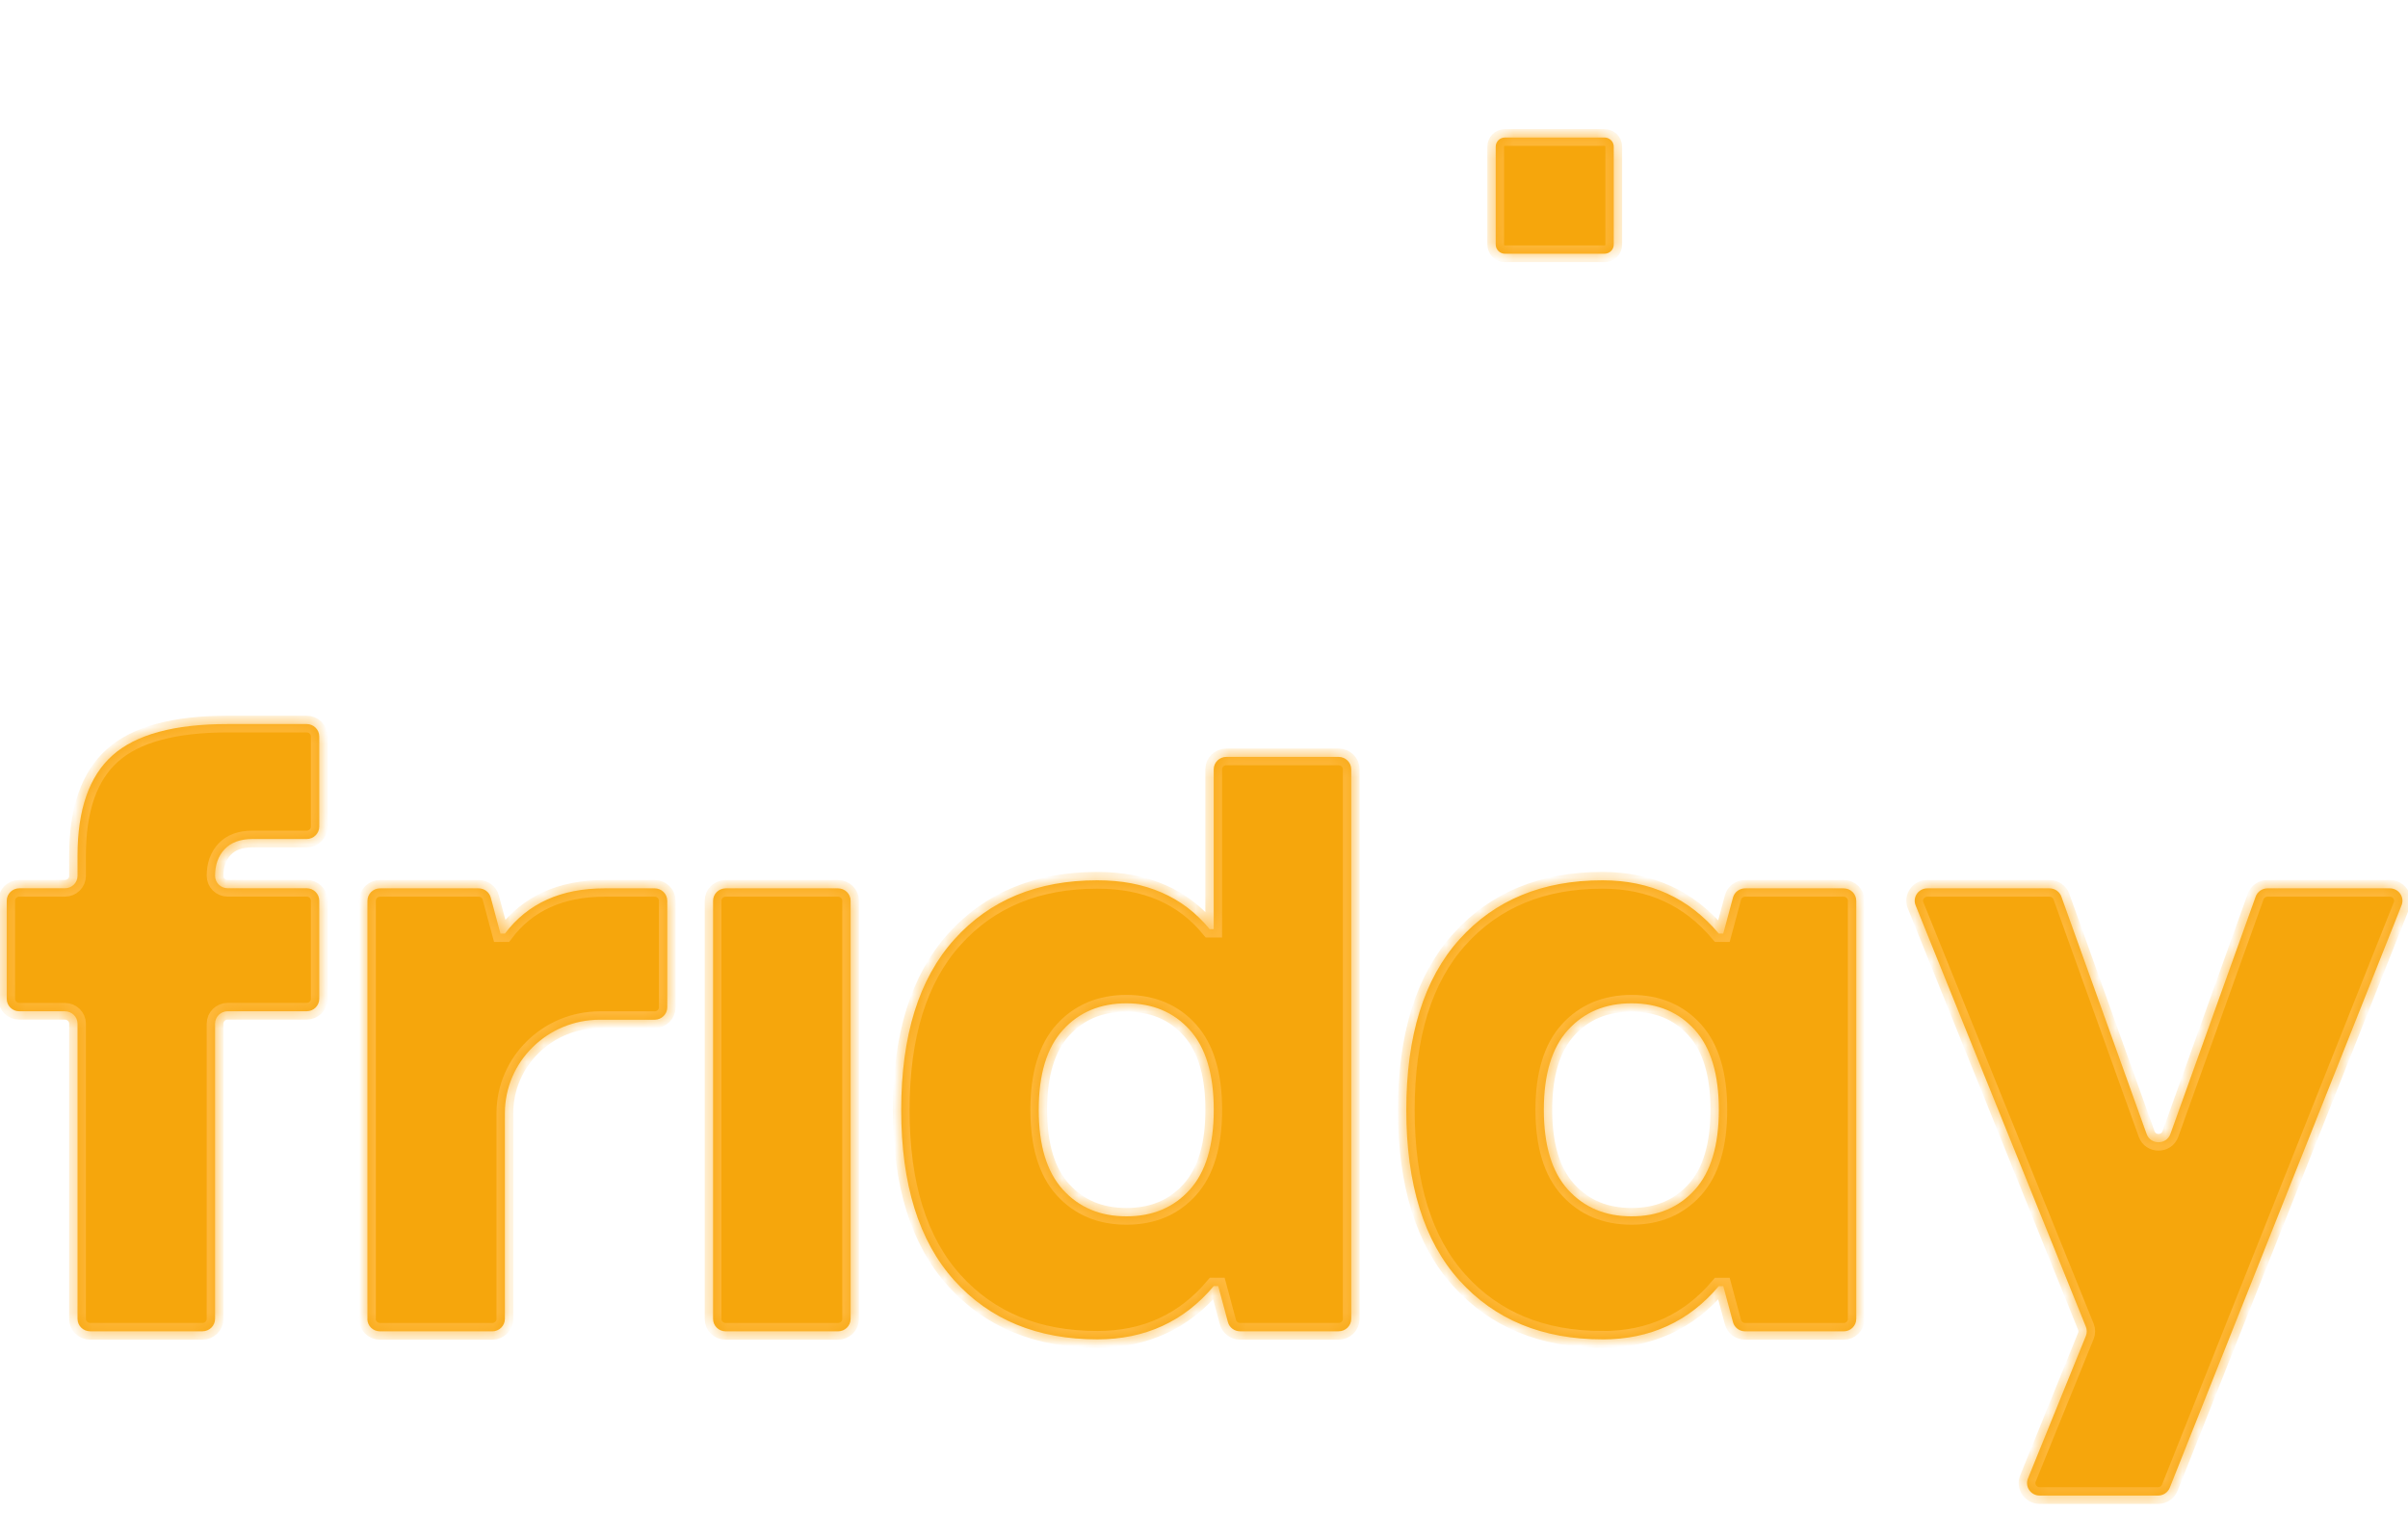 <svg xmlns="http://www.w3.org/2000/svg" width="144" height="92" viewBox="0 0 144 92" fill="none">
	<path d="M17.363 8.615V15.447C17.363 15.782 17.061 16.042 16.726 15.986C16.137 15.893 15.491 15.846 14.786 15.846C12.962 15.846 11.466 16.427 10.305 17.59C9.141 18.753 8.561 20.549 8.561 22.978V33.895C8.561 34.199 8.312 34.444 8.004 34.444H0.959C0.651 34.444 0.402 34.199 0.402 33.895V8.734C0.402 8.431 0.651 8.186 0.959 8.186H7.735C8.043 8.186 8.291 8.431 8.291 8.734V9.898C8.291 10.402 8.925 10.636 9.266 10.257C9.808 9.65 10.468 9.172 11.244 8.822C12.568 8.224 13.892 7.924 15.216 7.924C15.849 7.924 16.421 7.976 16.927 8.081C17.182 8.134 17.36 8.358 17.36 8.615H17.363Z" fill="white"/>
	<path d="M39.157 25.125L44.943 26.74C45.248 26.825 45.42 27.142 45.322 27.437C44.591 29.624 43.235 31.44 41.25 32.886C39.103 34.452 36.42 35.237 33.201 35.237C29.336 35.237 26.055 33.968 23.354 31.431C20.653 28.895 19.302 25.498 19.302 21.235C19.302 16.972 20.617 13.82 23.247 11.248C25.877 8.676 28.998 7.39 32.611 7.39C36.761 7.39 40.024 8.58 42.405 10.956C44.783 13.333 45.974 16.636 45.974 20.861C45.974 21.754 45.95 22.419 45.903 22.856C45.873 23.136 45.633 23.346 45.349 23.346H27.864C27.518 23.346 27.257 23.652 27.316 23.987C27.521 25.151 28.122 26.142 29.123 26.964C30.305 27.933 31.699 28.416 33.307 28.416C35.875 28.416 37.605 27.422 38.493 25.431C38.606 25.177 38.887 25.04 39.157 25.116V25.125ZM28.063 18.173H37.454C37.8 18.173 38.067 17.861 38.002 17.526C37.821 16.599 37.374 15.773 36.66 15.056C35.783 14.175 34.468 13.735 32.715 13.735C31.14 13.735 29.89 14.193 28.96 15.108C28.217 15.84 27.737 16.636 27.518 17.503C27.432 17.844 27.704 18.173 28.06 18.173H28.063Z" fill="white"/>
	<path d="M56.043 19.389V33.901C56.043 34.205 55.794 34.449 55.486 34.449H48.441C48.133 34.449 47.884 34.205 47.884 33.901V8.734C47.884 8.431 48.133 8.186 48.441 8.186H55.217C55.525 8.186 55.774 8.431 55.774 8.734V9.586C55.774 10.076 56.375 10.318 56.721 9.971C57.314 9.379 58.042 8.88 58.913 8.481C60.326 7.831 61.765 7.504 63.234 7.504C66.418 7.504 68.831 8.481 70.478 10.437C72.121 12.391 72.948 14.902 72.948 17.966V33.904C72.948 34.207 72.699 34.452 72.391 34.452H65.345C65.037 34.452 64.789 34.207 64.789 33.904V19.339C64.789 17.966 64.421 16.867 63.69 16.039C62.955 15.211 61.874 14.796 60.444 14.796C59.12 14.796 58.057 15.228 57.252 16.091C56.446 16.954 56.043 18.056 56.043 19.392V19.389Z" fill="white"/>
	<path d="M87.539 25.043C87.539 26.874 88.522 27.79 90.492 27.79C90.951 27.79 91.448 27.746 91.981 27.655C92.325 27.597 92.639 27.851 92.639 28.192V33.828C92.639 34.05 92.506 34.251 92.296 34.336C91.324 34.726 90.024 34.922 88.398 34.922C85.644 34.922 83.47 34.164 81.877 32.65C80.284 31.137 79.49 29.076 79.49 26.469V15.762C79.49 15.458 79.241 15.213 78.933 15.213H75.323C75.015 15.213 74.766 14.969 74.766 14.665V8.732C74.766 8.428 75.015 8.183 75.323 8.183H78.856C79.164 8.183 79.413 7.938 79.413 7.635V1.074C79.413 0.771 79.662 0.526 79.969 0.526H86.985C87.293 0.526 87.542 0.771 87.542 1.074V25.043H87.539Z" fill="white"/>
	<g filter="url(#filter0_d_5831_389)">
		<mask id="path-5-inside-1_5831_389" fill="white">
			<path d="M4.637 78.884V61.229C4.637 60.818 4.299 60.485 3.882 60.485H1.157C0.739 60.485 0.402 60.153 0.402 59.742V53.872C0.402 53.461 0.739 53.128 1.157 53.128H3.882C4.299 53.128 4.637 52.796 4.637 52.385V51.163C4.637 48.416 5.333 46.419 6.731 45.174C8.126 43.929 10.421 43.305 13.616 43.305H18.337C18.755 43.305 19.092 43.637 19.092 44.048V49.437C19.092 49.848 18.755 50.181 18.337 50.181H15.1C14.368 50.181 13.815 50.385 13.433 50.79C13.051 51.198 12.861 51.729 12.861 52.382C12.861 52.793 13.199 53.126 13.616 53.126H18.337C18.755 53.126 19.092 53.458 19.092 53.869V59.739C19.092 60.15 18.755 60.482 18.337 60.482H13.616C13.199 60.482 12.861 60.815 12.861 61.226V78.881C12.861 79.292 12.523 79.625 12.106 79.625H5.392C4.974 79.625 4.637 79.292 4.637 78.881V78.884ZM21.974 78.884V53.875C21.974 53.464 22.311 53.131 22.729 53.131H28.619C28.963 53.131 29.262 53.359 29.348 53.682L29.928 55.837H30.195C31.557 54.032 33.544 53.131 36.157 53.131H39.148C39.565 53.131 39.903 53.464 39.903 53.875V60.246C39.903 60.657 39.565 60.989 39.148 60.989H35.878C32.739 60.989 30.192 63.494 30.192 66.588V78.884C30.192 79.295 29.854 79.628 29.437 79.628H22.723C22.305 79.628 21.968 79.295 21.968 78.884H21.974ZM42.642 78.884V53.875C42.642 53.464 42.98 53.131 43.398 53.131H50.111C50.529 53.131 50.867 53.464 50.867 53.875V78.884C50.867 79.295 50.529 79.628 50.111 79.628H43.398C42.98 79.628 42.642 79.295 42.642 78.884ZM65.621 80.106C62.034 80.106 59.185 78.931 57.068 76.584C54.95 74.236 53.893 70.839 53.893 66.39C53.893 61.94 54.95 58.54 57.068 56.184C59.185 53.828 62.034 52.65 65.621 52.65C68.508 52.65 70.747 53.624 72.338 55.572H72.581V46.014C72.581 45.603 72.918 45.27 73.336 45.27H80.049C80.467 45.27 80.805 45.603 80.805 46.014V78.881C80.805 79.292 80.467 79.625 80.049 79.625H74.159C73.815 79.625 73.516 79.397 73.43 79.074L72.85 76.919H72.583C70.798 79.042 68.479 80.106 65.624 80.106H65.621ZM63.566 71.157C64.531 72.219 65.796 72.749 67.362 72.749C68.929 72.749 70.188 72.219 71.147 71.157C72.104 70.096 72.583 68.504 72.583 66.378C72.583 64.252 72.104 62.66 71.147 61.599C70.191 60.538 68.929 60.007 67.362 60.007C65.796 60.007 64.531 60.538 63.566 61.599C62.6 62.66 62.117 64.255 62.117 66.378C62.117 68.501 62.6 70.096 63.566 71.157ZM95.826 80.106C92.239 80.106 89.39 78.931 87.273 76.584C85.155 74.236 84.098 70.839 84.098 66.39C84.098 61.94 85.155 58.54 87.273 56.184C89.39 53.828 92.239 52.65 95.826 52.65C98.68 52.65 100.999 53.712 102.785 55.837H103.052L103.632 53.682C103.721 53.356 104.02 53.131 104.361 53.131H110.251C110.669 53.131 111.006 53.464 111.006 53.875V78.884C111.006 79.295 110.669 79.628 110.251 79.628H104.361C104.017 79.628 103.718 79.4 103.632 79.077L103.052 76.922H102.785C100.999 79.044 98.68 80.109 95.826 80.109V80.106ZM93.77 71.157C94.736 72.219 96 72.749 97.567 72.749C99.134 72.749 100.392 72.219 101.352 71.157C102.308 70.096 102.788 68.504 102.788 66.378C102.788 64.252 102.308 62.66 101.352 61.599C100.395 60.538 99.134 60.007 97.567 60.007C96 60.007 94.736 60.538 93.77 61.599C92.805 62.66 92.322 64.255 92.322 66.378C92.322 68.501 92.805 70.096 93.77 71.157ZM121.271 88.431L124.736 79.902C124.807 79.724 124.807 79.526 124.736 79.351C119.18 65.588 115.786 57.187 114.554 54.149C114.356 53.662 114.723 53.131 115.256 53.131H122.562C122.882 53.131 123.167 53.33 123.273 53.627L128.37 67.824C128.607 68.483 129.555 68.483 129.791 67.824L134.888 53.627C134.995 53.33 135.279 53.131 135.599 53.131H142.914C143.444 53.131 143.811 53.659 143.616 54.146L129.756 88.976C129.643 89.262 129.365 89.448 129.054 89.448H121.973C121.44 89.448 121.076 88.918 121.271 88.431ZM96.504 14.627V8.772C96.504 8.469 96.255 8.224 95.947 8.224H90C89.692 8.224 89.444 8.469 89.444 8.772V14.627C89.444 14.931 89.692 15.176 90 15.176H95.947C96.255 15.176 96.504 14.931 96.504 14.627Z"/>
		</mask>
		<path d="M4.637 78.884V61.229C4.637 60.818 4.299 60.485 3.882 60.485H1.157C0.739 60.485 0.402 60.153 0.402 59.742V53.872C0.402 53.461 0.739 53.128 1.157 53.128H3.882C4.299 53.128 4.637 52.796 4.637 52.385V51.163C4.637 48.416 5.333 46.419 6.731 45.174C8.126 43.929 10.421 43.305 13.616 43.305H18.337C18.755 43.305 19.092 43.637 19.092 44.048V49.437C19.092 49.848 18.755 50.181 18.337 50.181H15.1C14.368 50.181 13.815 50.385 13.433 50.79C13.051 51.198 12.861 51.729 12.861 52.382C12.861 52.793 13.199 53.126 13.616 53.126H18.337C18.755 53.126 19.092 53.458 19.092 53.869V59.739C19.092 60.15 18.755 60.482 18.337 60.482H13.616C13.199 60.482 12.861 60.815 12.861 61.226V78.881C12.861 79.292 12.523 79.625 12.106 79.625H5.392C4.974 79.625 4.637 79.292 4.637 78.881V78.884ZM21.974 78.884V53.875C21.974 53.464 22.311 53.131 22.729 53.131H28.619C28.963 53.131 29.262 53.359 29.348 53.682L29.928 55.837H30.195C31.557 54.032 33.544 53.131 36.157 53.131H39.148C39.565 53.131 39.903 53.464 39.903 53.875V60.246C39.903 60.657 39.565 60.989 39.148 60.989H35.878C32.739 60.989 30.192 63.494 30.192 66.588V78.884C30.192 79.295 29.854 79.628 29.437 79.628H22.723C22.305 79.628 21.968 79.295 21.968 78.884H21.974ZM42.642 78.884V53.875C42.642 53.464 42.98 53.131 43.398 53.131H50.111C50.529 53.131 50.867 53.464 50.867 53.875V78.884C50.867 79.295 50.529 79.628 50.111 79.628H43.398C42.98 79.628 42.642 79.295 42.642 78.884ZM65.621 80.106C62.034 80.106 59.185 78.931 57.068 76.584C54.95 74.236 53.893 70.839 53.893 66.39C53.893 61.94 54.95 58.54 57.068 56.184C59.185 53.828 62.034 52.65 65.621 52.65C68.508 52.65 70.747 53.624 72.338 55.572H72.581V46.014C72.581 45.603 72.918 45.27 73.336 45.27H80.049C80.467 45.27 80.805 45.603 80.805 46.014V78.881C80.805 79.292 80.467 79.625 80.049 79.625H74.159C73.815 79.625 73.516 79.397 73.43 79.074L72.85 76.919H72.583C70.798 79.042 68.479 80.106 65.624 80.106H65.621ZM63.566 71.157C64.531 72.219 65.796 72.749 67.362 72.749C68.929 72.749 70.188 72.219 71.147 71.157C72.104 70.096 72.583 68.504 72.583 66.378C72.583 64.252 72.104 62.66 71.147 61.599C70.191 60.538 68.929 60.007 67.362 60.007C65.796 60.007 64.531 60.538 63.566 61.599C62.6 62.66 62.117 64.255 62.117 66.378C62.117 68.501 62.6 70.096 63.566 71.157ZM95.826 80.106C92.239 80.106 89.39 78.931 87.273 76.584C85.155 74.236 84.098 70.839 84.098 66.39C84.098 61.94 85.155 58.54 87.273 56.184C89.39 53.828 92.239 52.65 95.826 52.65C98.68 52.65 100.999 53.712 102.785 55.837H103.052L103.632 53.682C103.721 53.356 104.02 53.131 104.361 53.131H110.251C110.669 53.131 111.006 53.464 111.006 53.875V78.884C111.006 79.295 110.669 79.628 110.251 79.628H104.361C104.017 79.628 103.718 79.4 103.632 79.077L103.052 76.922H102.785C100.999 79.044 98.68 80.109 95.826 80.109V80.106ZM93.77 71.157C94.736 72.219 96 72.749 97.567 72.749C99.134 72.749 100.392 72.219 101.352 71.157C102.308 70.096 102.788 68.504 102.788 66.378C102.788 64.252 102.308 62.66 101.352 61.599C100.395 60.538 99.134 60.007 97.567 60.007C96 60.007 94.736 60.538 93.77 61.599C92.805 62.66 92.322 64.255 92.322 66.378C92.322 68.501 92.805 70.096 93.77 71.157ZM121.271 88.431L124.736 79.902C124.807 79.724 124.807 79.526 124.736 79.351C119.18 65.588 115.786 57.187 114.554 54.149C114.356 53.662 114.723 53.131 115.256 53.131H122.562C122.882 53.131 123.167 53.33 123.273 53.627L128.37 67.824C128.607 68.483 129.555 68.483 129.791 67.824L134.888 53.627C134.995 53.33 135.279 53.131 135.599 53.131H142.914C143.444 53.131 143.811 53.659 143.616 54.146L129.756 88.976C129.643 89.262 129.365 89.448 129.054 89.448H121.973C121.44 89.448 121.076 88.918 121.271 88.431ZM96.504 14.627V8.772C96.504 8.469 96.255 8.224 95.947 8.224H90C89.692 8.224 89.444 8.469 89.444 8.772V14.627C89.444 14.931 89.692 15.176 90 15.176H95.947C96.255 15.176 96.504 14.931 96.504 14.627Z" fill="#F6A60C"/>
		<path d="M4.637 78.884V61.229C4.637 60.818 4.299 60.485 3.882 60.485H1.157C0.739 60.485 0.402 60.153 0.402 59.742V53.872C0.402 53.461 0.739 53.128 1.157 53.128H3.882C4.299 53.128 4.637 52.796 4.637 52.385V51.163C4.637 48.416 5.333 46.419 6.731 45.174C8.126 43.929 10.421 43.305 13.616 43.305H18.337C18.755 43.305 19.092 43.637 19.092 44.048V49.437C19.092 49.848 18.755 50.181 18.337 50.181H15.1C14.368 50.181 13.815 50.385 13.433 50.79C13.051 51.198 12.861 51.729 12.861 52.382C12.861 52.793 13.199 53.126 13.616 53.126H18.337C18.755 53.126 19.092 53.458 19.092 53.869V59.739C19.092 60.15 18.755 60.482 18.337 60.482H13.616C13.199 60.482 12.861 60.815 12.861 61.226V78.881C12.861 79.292 12.523 79.625 12.106 79.625H5.392C4.974 79.625 4.637 79.292 4.637 78.881V78.884ZM21.974 78.884V53.875C21.974 53.464 22.311 53.131 22.729 53.131H28.619C28.963 53.131 29.262 53.359 29.348 53.682L29.928 55.837H30.195C31.557 54.032 33.544 53.131 36.157 53.131H39.148C39.565 53.131 39.903 53.464 39.903 53.875V60.246C39.903 60.657 39.565 60.989 39.148 60.989H35.878C32.739 60.989 30.192 63.494 30.192 66.588V78.884C30.192 79.295 29.854 79.628 29.437 79.628H22.723C22.305 79.628 21.968 79.295 21.968 78.884H21.974ZM42.642 78.884V53.875C42.642 53.464 42.98 53.131 43.398 53.131H50.111C50.529 53.131 50.867 53.464 50.867 53.875V78.884C50.867 79.295 50.529 79.628 50.111 79.628H43.398C42.98 79.628 42.642 79.295 42.642 78.884ZM65.621 80.106C62.034 80.106 59.185 78.931 57.068 76.584C54.95 74.236 53.893 70.839 53.893 66.39C53.893 61.94 54.95 58.54 57.068 56.184C59.185 53.828 62.034 52.65 65.621 52.65C68.508 52.65 70.747 53.624 72.338 55.572H72.581V46.014C72.581 45.603 72.918 45.27 73.336 45.27H80.049C80.467 45.27 80.805 45.603 80.805 46.014V78.881C80.805 79.292 80.467 79.625 80.049 79.625H74.159C73.815 79.625 73.516 79.397 73.43 79.074L72.85 76.919H72.583C70.798 79.042 68.479 80.106 65.624 80.106H65.621ZM63.566 71.157C64.531 72.219 65.796 72.749 67.362 72.749C68.929 72.749 70.188 72.219 71.147 71.157C72.104 70.096 72.583 68.504 72.583 66.378C72.583 64.252 72.104 62.66 71.147 61.599C70.191 60.538 68.929 60.007 67.362 60.007C65.796 60.007 64.531 60.538 63.566 61.599C62.6 62.66 62.117 64.255 62.117 66.378C62.117 68.501 62.6 70.096 63.566 71.157ZM95.826 80.106C92.239 80.106 89.39 78.931 87.273 76.584C85.155 74.236 84.098 70.839 84.098 66.39C84.098 61.94 85.155 58.54 87.273 56.184C89.39 53.828 92.239 52.65 95.826 52.65C98.68 52.65 100.999 53.712 102.785 55.837H103.052L103.632 53.682C103.721 53.356 104.02 53.131 104.361 53.131H110.251C110.669 53.131 111.006 53.464 111.006 53.875V78.884C111.006 79.295 110.669 79.628 110.251 79.628H104.361C104.017 79.628 103.718 79.4 103.632 79.077L103.052 76.922H102.785C100.999 79.044 98.68 80.109 95.826 80.109V80.106ZM93.77 71.157C94.736 72.219 96 72.749 97.567 72.749C99.134 72.749 100.392 72.219 101.352 71.157C102.308 70.096 102.788 68.504 102.788 66.378C102.788 64.252 102.308 62.66 101.352 61.599C100.395 60.538 99.134 60.007 97.567 60.007C96 60.007 94.736 60.538 93.77 61.599C92.805 62.66 92.322 64.255 92.322 66.378C92.322 68.501 92.805 70.096 93.77 71.157ZM121.271 88.431L124.736 79.902C124.807 79.724 124.807 79.526 124.736 79.351C119.18 65.588 115.786 57.187 114.554 54.149C114.356 53.662 114.723 53.131 115.256 53.131H122.562C122.882 53.131 123.167 53.33 123.273 53.627L128.37 67.824C128.607 68.483 129.555 68.483 129.791 67.824L134.888 53.627C134.995 53.33 135.279 53.131 135.599 53.131H142.914C143.444 53.131 143.811 53.659 143.616 54.146L129.756 88.976C129.643 89.262 129.365 89.448 129.054 89.448H121.973C121.44 89.448 121.076 88.918 121.271 88.431ZM96.504 14.627V8.772C96.504 8.469 96.255 8.224 95.947 8.224H90C89.692 8.224 89.444 8.469 89.444 8.772V14.627C89.444 14.931 89.692 15.176 90 15.176H95.947C96.255 15.176 96.504 14.931 96.504 14.627Z" stroke="#FFB93E" stroke-miterlimit="10" mask="url(#path-5-inside-1_5831_389)"/>
	</g>
	<path d="M50.185 41.401H43.457C43.11 41.401 42.829 41.678 42.829 42.019V48.644C42.829 48.985 43.11 49.262 43.457 49.262H50.185C50.532 49.262 50.813 48.985 50.813 48.644V42.019C50.813 41.678 50.532 41.401 50.185 41.401Z" fill="white"/>
	<defs>
		<filter id="filter0_d_5831_389" x="-2.598" y="5.224" width="149.267" height="87.224" filterUnits="userSpaceOnUse" color-interpolation-filters="sRGB">
			<feFlood flood-opacity="0" result="BackgroundImageFix"/>
			<feColorMatrix in="SourceAlpha" type="matrix" values="0 0 0 0 0 0 0 0 0 0 0 0 0 0 0 0 0 0 127 0" result="hardAlpha"/>
			<feOffset/>
			<feGaussianBlur stdDeviation="1.5"/>
			<feColorMatrix type="matrix" values="0 0 0 0 0.969 0 0 0 0 0.655 0 0 0 0 0.039 0 0 0 0.5 0"/>
			<feBlend mode="normal" in2="BackgroundImageFix" result="effect1_dropShadow_5831_389"/>
			<feBlend mode="normal" in="SourceGraphic" in2="effect1_dropShadow_5831_389" result="shape"/>
		</filter>
	</defs>
</svg>